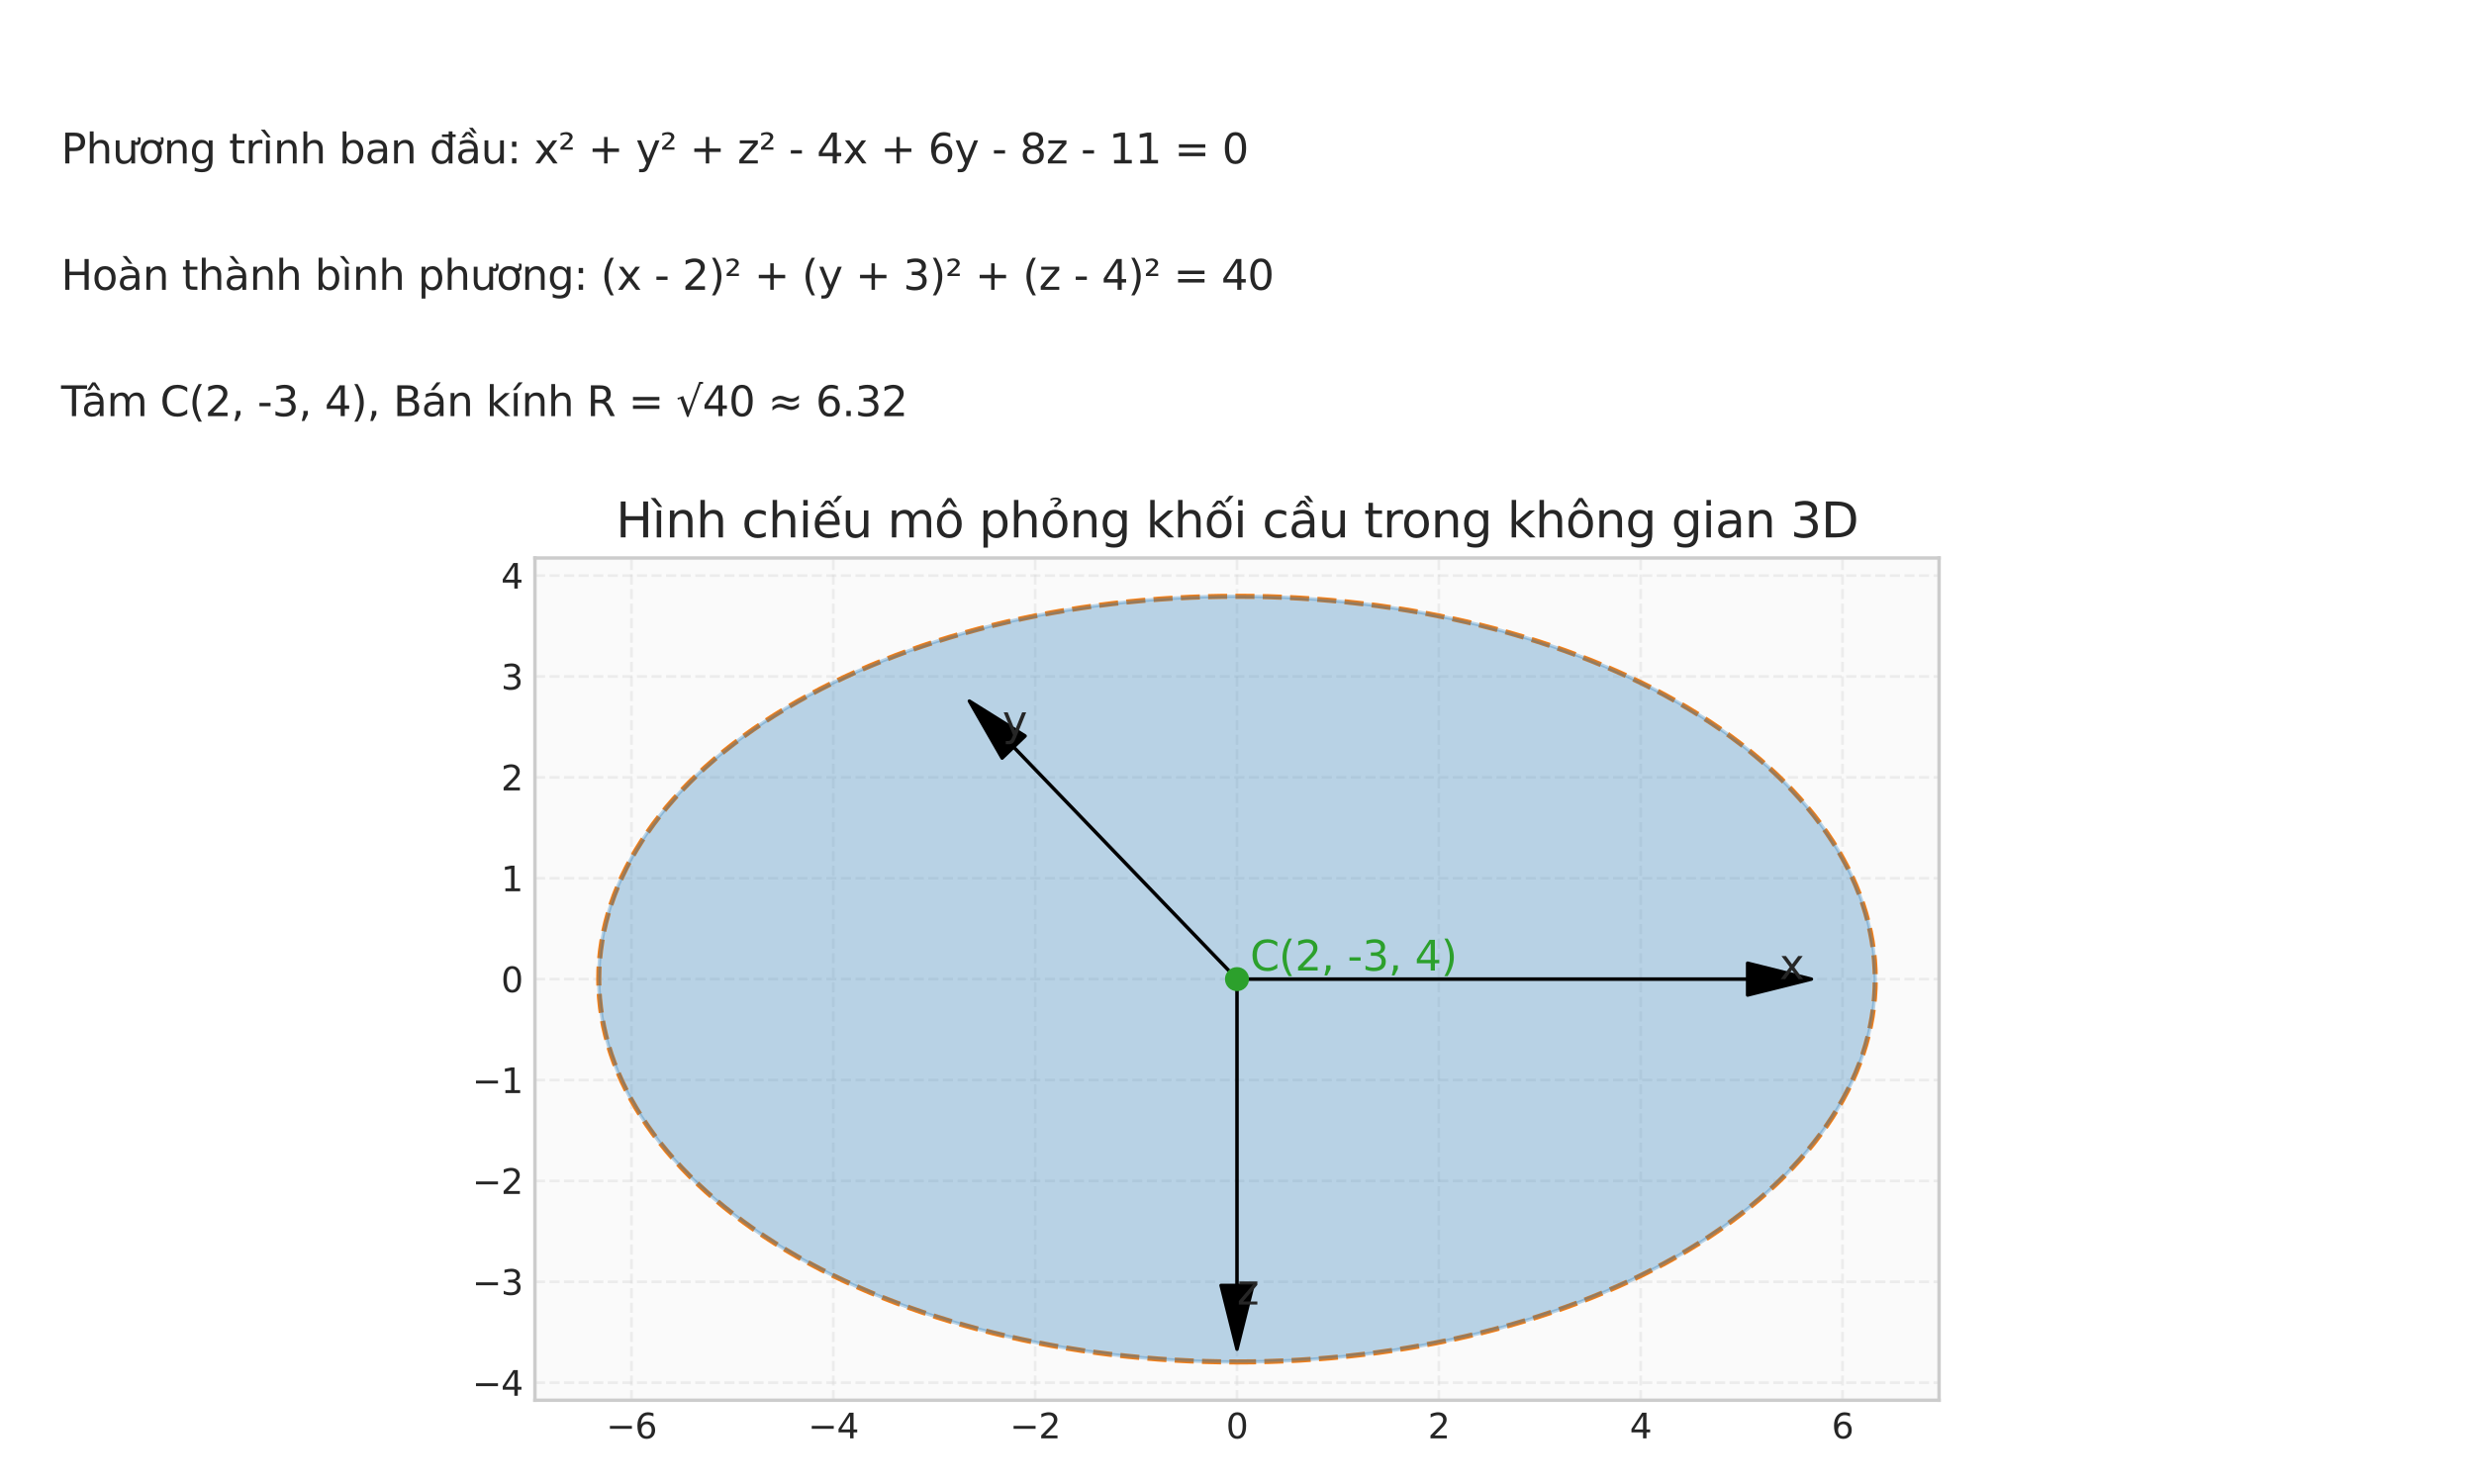 <?xml version="1.0" encoding="utf-8" standalone="no"?>
<!DOCTYPE svg PUBLIC "-//W3C//DTD SVG 1.1//EN"
  "http://www.w3.org/Graphics/SVG/1.1/DTD/svg11.dtd">
<svg xmlns:xlink="http://www.w3.org/1999/xlink" width="720pt" height="432pt" viewBox="0 0 720 432" xmlns="http://www.w3.org/2000/svg" version="1.1">
 <defs>
  <style type="text/css">*{stroke-linejoin: round; stroke-linecap: butt}</style>
 </defs>
 <g id="figure_1">
  <g id="patch_1">
   <path d="M 0 432 
L 720 432 
L 720 0 
L 0 0 
z
" style="fill: #ffffff"/>
  </g>
  <g id="axes_1">
   <g id="text_1">
    <!-- Phương trình ban đầu: x² + y² + z² - 4x + 6y - 8z - 11 = 0 -->
    <g style="fill: #262626" transform="translate(17.784 47.578) scale(0.12 -0.12)">
     <defs>
      <path id="DejaVuSans-50" d="M 1259 4147 
L 1259 2394 
L 2053 2394 
Q 2494 2394 2734 2622 
Q 2975 2850 2975 3272 
Q 2975 3691 2734 3919 
Q 2494 4147 2053 4147 
L 1259 4147 
z
M 628 4666 
L 2053 4666 
Q 2838 4666 3239 4311 
Q 3641 3956 3641 3272 
Q 3641 2581 3239 2228 
Q 2838 1875 2053 1875 
L 1259 1875 
L 1259 0 
L 628 0 
L 628 4666 
z
" transform="scale(0.016)"/>
      <path id="DejaVuSans-68" d="M 3513 2113 
L 3513 0 
L 2938 0 
L 2938 2094 
Q 2938 2591 2744 2837 
Q 2550 3084 2163 3084 
Q 1697 3084 1428 2787 
Q 1159 2491 1159 1978 
L 1159 0 
L 581 0 
L 581 4863 
L 1159 4863 
L 1159 2956 
Q 1366 3272 1645 3428 
Q 1925 3584 2291 3584 
Q 2894 3584 3203 3211 
Q 3513 2838 3513 2113 
z
" transform="scale(0.016)"/>
      <path id="DejaVuSans-1b0" d="M 3094 3136 
L 3094 3508 
Q 3285 3367 3422 3300 
Q 3560 3233 3657 3233 
Q 3800 3233 3872 3319 
Q 3944 3405 3944 3573 
Q 3944 3673 3920 3770 
Q 3897 3867 3850 3964 
L 4266 3964 
Q 4297 3845 4312 3739 
Q 4328 3633 4328 3539 
Q 4328 3158 4192 2978 
Q 4057 2798 3766 2798 
Q 3616 2798 3452 2881 
Q 3288 2964 3094 3136 
z
M 552 1381 
L 552 3500 
L 1127 3500 
L 1127 1403 
Q 1127 906 1320 657 
Q 1514 409 1902 409 
Q 2367 409 2637 706 
Q 2908 1003 2908 1516 
L 2908 3500 
L 3483 3500 
L 3483 0 
L 2908 0 
L 2908 538 
Q 2699 219 2422 64 
Q 2146 -91 1780 -91 
Q 1177 -91 864 284 
Q 552 659 552 1381 
z
M 1999 3584 
L 1999 3584 
z
" transform="scale(0.016)"/>
      <path id="DejaVuSans-1a1" d="M 2622 3136 
L 2622 3508 
Q 2813 3367 2950 3300 
Q 3088 3233 3185 3233 
Q 3328 3233 3400 3319 
Q 3472 3405 3472 3573 
Q 3472 3673 3448 3770 
Q 3425 3867 3378 3964 
L 3794 3964 
Q 3825 3845 3840 3739 
Q 3856 3633 3856 3539 
Q 3856 3158 3720 2978 
Q 3585 2798 3294 2798 
Q 3144 2798 2980 2881 
Q 2816 2964 2622 3136 
z
M 1975 3097 
Q 1513 3097 1244 2736 
Q 975 2375 975 1747 
Q 975 1119 1242 758 
Q 1510 397 1975 397 
Q 2435 397 2703 759 
Q 2972 1122 2972 1747 
Q 2972 2369 2703 2733 
Q 2435 3097 1975 3097 
z
M 1975 3584 
Q 2725 3584 3153 3096 
Q 3582 2609 3582 1747 
Q 3582 888 3153 398 
Q 2725 -91 1975 -91 
Q 1222 -91 795 398 
Q 369 888 369 1747 
Q 369 2609 795 3096 
Q 1222 3584 1975 3584 
z
" transform="scale(0.016)"/>
      <path id="DejaVuSans-6e" d="M 3513 2113 
L 3513 0 
L 2938 0 
L 2938 2094 
Q 2938 2591 2744 2837 
Q 2550 3084 2163 3084 
Q 1697 3084 1428 2787 
Q 1159 2491 1159 1978 
L 1159 0 
L 581 0 
L 581 3500 
L 1159 3500 
L 1159 2956 
Q 1366 3272 1645 3428 
Q 1925 3584 2291 3584 
Q 2894 3584 3203 3211 
Q 3513 2838 3513 2113 
z
" transform="scale(0.016)"/>
      <path id="DejaVuSans-67" d="M 2906 1791 
Q 2906 2416 2648 2759 
Q 2391 3103 1925 3103 
Q 1463 3103 1205 2759 
Q 947 2416 947 1791 
Q 947 1169 1205 825 
Q 1463 481 1925 481 
Q 2391 481 2648 825 
Q 2906 1169 2906 1791 
z
M 3481 434 
Q 3481 -459 3084 -895 
Q 2688 -1331 1869 -1331 
Q 1566 -1331 1297 -1286 
Q 1028 -1241 775 -1147 
L 775 -588 
Q 1028 -725 1275 -790 
Q 1522 -856 1778 -856 
Q 2344 -856 2625 -561 
Q 2906 -266 2906 331 
L 2906 616 
Q 2728 306 2450 153 
Q 2172 0 1784 0 
Q 1141 0 747 490 
Q 353 981 353 1791 
Q 353 2603 747 3093 
Q 1141 3584 1784 3584 
Q 2172 3584 2450 3431 
Q 2728 3278 2906 2969 
L 2906 3500 
L 3481 3500 
L 3481 434 
z
" transform="scale(0.016)"/>
      <path id="DejaVuSans-20" transform="scale(0.016)"/>
      <path id="DejaVuSans-74" d="M 1172 4494 
L 1172 3500 
L 2356 3500 
L 2356 3053 
L 1172 3053 
L 1172 1153 
Q 1172 725 1289 603 
Q 1406 481 1766 481 
L 2356 481 
L 2356 0 
L 1766 0 
Q 1100 0 847 248 
Q 594 497 594 1153 
L 594 3053 
L 172 3053 
L 172 3500 
L 594 3500 
L 594 4494 
L 1172 4494 
z
" transform="scale(0.016)"/>
      <path id="DejaVuSans-72" d="M 2631 2963 
Q 2534 3019 2420 3045 
Q 2306 3072 2169 3072 
Q 1681 3072 1420 2755 
Q 1159 2438 1159 1844 
L 1159 0 
L 581 0 
L 581 3500 
L 1159 3500 
L 1159 2956 
Q 1341 3275 1631 3429 
Q 1922 3584 2338 3584 
Q 2397 3584 2469 3576 
Q 2541 3569 2628 3553 
L 2631 2963 
z
" transform="scale(0.016)"/>
      <path id="DejaVuSans-ec" d="M 435 5119 
L 1316 3950 
L 838 3950 
L -181 5119 
L 435 5119 
z
M 603 3500 
L 1178 3500 
L 1178 0 
L 603 0 
L 603 3500 
z
M 891 3584 
L 891 3584 
z
" transform="scale(0.016)"/>
      <path id="DejaVuSans-62" d="M 3116 1747 
Q 3116 2381 2855 2742 
Q 2594 3103 2138 3103 
Q 1681 3103 1420 2742 
Q 1159 2381 1159 1747 
Q 1159 1113 1420 752 
Q 1681 391 2138 391 
Q 2594 391 2855 752 
Q 3116 1113 3116 1747 
z
M 1159 2969 
Q 1341 3281 1617 3432 
Q 1894 3584 2278 3584 
Q 2916 3584 3314 3078 
Q 3713 2572 3713 1747 
Q 3713 922 3314 415 
Q 2916 -91 2278 -91 
Q 1894 -91 1617 61 
Q 1341 213 1159 525 
L 1159 0 
L 581 0 
L 581 4863 
L 1159 4863 
L 1159 2969 
z
" transform="scale(0.016)"/>
      <path id="DejaVuSans-61" d="M 2194 1759 
Q 1497 1759 1228 1600 
Q 959 1441 959 1056 
Q 959 750 1161 570 
Q 1363 391 1709 391 
Q 2188 391 2477 730 
Q 2766 1069 2766 1631 
L 2766 1759 
L 2194 1759 
z
M 3341 1997 
L 3341 0 
L 2766 0 
L 2766 531 
Q 2569 213 2275 61 
Q 1981 -91 1556 -91 
Q 1019 -91 701 211 
Q 384 513 384 1019 
Q 384 1609 779 1909 
Q 1175 2209 1959 2209 
L 2766 2209 
L 2766 2266 
Q 2766 2663 2505 2880 
Q 2244 3097 1772 3097 
Q 1472 3097 1187 3025 
Q 903 2953 641 2809 
L 641 3341 
Q 956 3463 1253 3523 
Q 1550 3584 1831 3584 
Q 2591 3584 2966 3190 
Q 3341 2797 3341 1997 
z
" transform="scale(0.016)"/>
      <path id="DejaVuSans-111" d="M 2906 2969 
L 2906 4013 
L 1888 4013 
L 1888 4403 
L 2906 4403 
L 2906 4863 
L 3481 4863 
L 3481 4403 
L 3963 4403 
L 3963 4013 
L 3481 4013 
L 3481 0 
L 2906 0 
L 2906 525 
Q 2725 213 2448 61 
Q 2172 -91 1784 -91 
Q 1150 -91 751 415 
Q 353 922 353 1747 
Q 353 2572 751 3078 
Q 1150 3584 1784 3584 
Q 2172 3584 2448 3432 
Q 2725 3281 2906 2969 
z
M 947 1747 
Q 947 1113 1208 752 
Q 1469 391 1925 391 
Q 2381 391 2643 752 
Q 2906 1113 2906 1747 
Q 2906 2381 2643 2742 
Q 2381 3103 1925 3103 
Q 1469 3103 1208 2742 
Q 947 2381 947 1747 
z
" transform="scale(0.016)"/>
      <path id="DejaVuSans-1ea7" d="M 2194 1759 
Q 1497 1759 1228 1600 
Q 959 1441 959 1056 
Q 959 750 1161 570 
Q 1363 391 1709 391 
Q 2188 391 2477 730 
Q 2766 1069 2766 1631 
L 2766 1759 
L 2194 1759 
z
M 3341 1997 
L 3341 0 
L 2766 0 
L 2766 531 
Q 2569 213 2275 61 
Q 1981 -91 1556 -91 
Q 1019 -91 701 211 
Q 384 513 384 1019 
Q 384 1609 779 1909 
Q 1175 2209 1959 2209 
L 2766 2209 
L 2766 2266 
Q 2766 2663 2505 2880 
Q 2244 3097 1772 3097 
Q 1472 3097 1187 3025 
Q 903 2953 641 2809 
L 641 3341 
Q 956 3463 1253 3523 
Q 1550 3584 1831 3584 
Q 2591 3584 2966 3190 
Q 3341 2797 3341 1997 
z
M 2590 5409 
L 3202 4584 
L 2724 4584 
L 2006 5409 
L 2590 5409 
z
M 1554 4775 
L 2142 4775 
L 2801 3944 
L 2367 3944 
L 1848 4500 
L 1329 3944 
L 895 3944 
L 1554 4775 
z
" transform="scale(0.016)"/>
      <path id="DejaVuSans-75" d="M 544 1381 
L 544 3500 
L 1119 3500 
L 1119 1403 
Q 1119 906 1312 657 
Q 1506 409 1894 409 
Q 2359 409 2629 706 
Q 2900 1003 2900 1516 
L 2900 3500 
L 3475 3500 
L 3475 0 
L 2900 0 
L 2900 538 
Q 2691 219 2414 64 
Q 2138 -91 1772 -91 
Q 1169 -91 856 284 
Q 544 659 544 1381 
z
M 1991 3584 
L 1991 3584 
z
" transform="scale(0.016)"/>
      <path id="DejaVuSans-3a" d="M 750 794 
L 1409 794 
L 1409 0 
L 750 0 
L 750 794 
z
M 750 3309 
L 1409 3309 
L 1409 2516 
L 750 2516 
L 750 3309 
z
" transform="scale(0.016)"/>
      <path id="DejaVuSans-78" d="M 3513 3500 
L 2247 1797 
L 3578 0 
L 2900 0 
L 1881 1375 
L 863 0 
L 184 0 
L 1544 1831 
L 300 3500 
L 978 3500 
L 1906 2253 
L 2834 3500 
L 3513 3500 
z
" transform="scale(0.016)"/>
      <path id="DejaVuSans-b2" d="M 838 2444 
L 2163 2444 
L 2163 2088 
L 294 2088 
L 294 2431 
Q 400 2528 597 2703 
Q 1672 3656 1672 3950 
Q 1672 4156 1509 4282 
Q 1347 4409 1081 4409 
Q 919 4409 728 4354 
Q 538 4300 313 4191 
L 313 4575 
Q 553 4663 761 4706 
Q 969 4750 1147 4750 
Q 1600 4750 1872 4544 
Q 2144 4338 2144 4000 
Q 2144 3566 1109 2678 
Q 934 2528 838 2444 
z
" transform="scale(0.016)"/>
      <path id="DejaVuSans-2b" d="M 2944 4013 
L 2944 2272 
L 4684 2272 
L 4684 1741 
L 2944 1741 
L 2944 0 
L 2419 0 
L 2419 1741 
L 678 1741 
L 678 2272 
L 2419 2272 
L 2419 4013 
L 2944 4013 
z
" transform="scale(0.016)"/>
      <path id="DejaVuSans-79" d="M 2059 -325 
Q 1816 -950 1584 -1140 
Q 1353 -1331 966 -1331 
L 506 -1331 
L 506 -850 
L 844 -850 
Q 1081 -850 1212 -737 
Q 1344 -625 1503 -206 
L 1606 56 
L 191 3500 
L 800 3500 
L 1894 763 
L 2988 3500 
L 3597 3500 
L 2059 -325 
z
" transform="scale(0.016)"/>
      <path id="DejaVuSans-7a" d="M 353 3500 
L 3084 3500 
L 3084 2975 
L 922 459 
L 3084 459 
L 3084 0 
L 275 0 
L 275 525 
L 2438 3041 
L 353 3041 
L 353 3500 
z
" transform="scale(0.016)"/>
      <path id="DejaVuSans-2d" d="M 313 2009 
L 1997 2009 
L 1997 1497 
L 313 1497 
L 313 2009 
z
" transform="scale(0.016)"/>
      <path id="DejaVuSans-34" d="M 2419 4116 
L 825 1625 
L 2419 1625 
L 2419 4116 
z
M 2253 4666 
L 3047 4666 
L 3047 1625 
L 3713 1625 
L 3713 1100 
L 3047 1100 
L 3047 0 
L 2419 0 
L 2419 1100 
L 313 1100 
L 313 1709 
L 2253 4666 
z
" transform="scale(0.016)"/>
      <path id="DejaVuSans-36" d="M 2113 2584 
Q 1688 2584 1439 2293 
Q 1191 2003 1191 1497 
Q 1191 994 1439 701 
Q 1688 409 2113 409 
Q 2538 409 2786 701 
Q 3034 994 3034 1497 
Q 3034 2003 2786 2293 
Q 2538 2584 2113 2584 
z
M 3366 4563 
L 3366 3988 
Q 3128 4100 2886 4159 
Q 2644 4219 2406 4219 
Q 1781 4219 1451 3797 
Q 1122 3375 1075 2522 
Q 1259 2794 1537 2939 
Q 1816 3084 2150 3084 
Q 2853 3084 3261 2657 
Q 3669 2231 3669 1497 
Q 3669 778 3244 343 
Q 2819 -91 2113 -91 
Q 1303 -91 875 529 
Q 447 1150 447 2328 
Q 447 3434 972 4092 
Q 1497 4750 2381 4750 
Q 2619 4750 2861 4703 
Q 3103 4656 3366 4563 
z
" transform="scale(0.016)"/>
      <path id="DejaVuSans-38" d="M 2034 2216 
Q 1584 2216 1326 1975 
Q 1069 1734 1069 1313 
Q 1069 891 1326 650 
Q 1584 409 2034 409 
Q 2484 409 2743 651 
Q 3003 894 3003 1313 
Q 3003 1734 2745 1975 
Q 2488 2216 2034 2216 
z
M 1403 2484 
Q 997 2584 770 2862 
Q 544 3141 544 3541 
Q 544 4100 942 4425 
Q 1341 4750 2034 4750 
Q 2731 4750 3128 4425 
Q 3525 4100 3525 3541 
Q 3525 3141 3298 2862 
Q 3072 2584 2669 2484 
Q 3125 2378 3379 2068 
Q 3634 1759 3634 1313 
Q 3634 634 3220 271 
Q 2806 -91 2034 -91 
Q 1263 -91 848 271 
Q 434 634 434 1313 
Q 434 1759 690 2068 
Q 947 2378 1403 2484 
z
M 1172 3481 
Q 1172 3119 1398 2916 
Q 1625 2713 2034 2713 
Q 2441 2713 2670 2916 
Q 2900 3119 2900 3481 
Q 2900 3844 2670 4047 
Q 2441 4250 2034 4250 
Q 1625 4250 1398 4047 
Q 1172 3844 1172 3481 
z
" transform="scale(0.016)"/>
      <path id="DejaVuSans-31" d="M 794 531 
L 1825 531 
L 1825 4091 
L 703 3866 
L 703 4441 
L 1819 4666 
L 2450 4666 
L 2450 531 
L 3481 531 
L 3481 0 
L 794 0 
L 794 531 
z
" transform="scale(0.016)"/>
      <path id="DejaVuSans-3d" d="M 678 2906 
L 4684 2906 
L 4684 2381 
L 678 2381 
L 678 2906 
z
M 678 1631 
L 4684 1631 
L 4684 1100 
L 678 1100 
L 678 1631 
z
" transform="scale(0.016)"/>
      <path id="DejaVuSans-30" d="M 2034 4250 
Q 1547 4250 1301 3770 
Q 1056 3291 1056 2328 
Q 1056 1369 1301 889 
Q 1547 409 2034 409 
Q 2525 409 2770 889 
Q 3016 1369 3016 2328 
Q 3016 3291 2770 3770 
Q 2525 4250 2034 4250 
z
M 2034 4750 
Q 2819 4750 3233 4129 
Q 3647 3509 3647 2328 
Q 3647 1150 3233 529 
Q 2819 -91 2034 -91 
Q 1250 -91 836 529 
Q 422 1150 422 2328 
Q 422 3509 836 4129 
Q 1250 4750 2034 4750 
z
" transform="scale(0.016)"/>
     </defs>
     <use xlink:href="#DejaVuSans-50"/>
     <use xlink:href="#DejaVuSans-68" transform="translate(60.303 0)"/>
     <use xlink:href="#DejaVuSans-1b0" transform="translate(123.682 0)"/>
     <use xlink:href="#DejaVuSans-1a1" transform="translate(187.061 0)"/>
     <use xlink:href="#DejaVuSans-6e" transform="translate(248.242 0)"/>
     <use xlink:href="#DejaVuSans-67" transform="translate(311.621 0)"/>
     <use xlink:href="#DejaVuSans-20" transform="translate(375.098 0)"/>
     <use xlink:href="#DejaVuSans-74" transform="translate(406.885 0)"/>
     <use xlink:href="#DejaVuSans-72" transform="translate(446.094 0)"/>
     <use xlink:href="#DejaVuSans-ec" transform="translate(487.207 0)"/>
     <use xlink:href="#DejaVuSans-6e" transform="translate(514.99 0)"/>
     <use xlink:href="#DejaVuSans-68" transform="translate(578.369 0)"/>
     <use xlink:href="#DejaVuSans-20" transform="translate(641.748 0)"/>
     <use xlink:href="#DejaVuSans-62" transform="translate(673.535 0)"/>
     <use xlink:href="#DejaVuSans-61" transform="translate(737.012 0)"/>
     <use xlink:href="#DejaVuSans-6e" transform="translate(798.291 0)"/>
     <use xlink:href="#DejaVuSans-20" transform="translate(861.67 0)"/>
     <use xlink:href="#DejaVuSans-111" transform="translate(893.457 0)"/>
     <use xlink:href="#DejaVuSans-1ea7" transform="translate(956.934 0)"/>
     <use xlink:href="#DejaVuSans-75" transform="translate(1018.213 0)"/>
     <use xlink:href="#DejaVuSans-3a" transform="translate(1081.592 0)"/>
     <use xlink:href="#DejaVuSans-20" transform="translate(1115.283 0)"/>
     <use xlink:href="#DejaVuSans-78" transform="translate(1147.07 0)"/>
     <use xlink:href="#DejaVuSans-b2" transform="translate(1206.25 0)"/>
     <use xlink:href="#DejaVuSans-20" transform="translate(1246.338 0)"/>
     <use xlink:href="#DejaVuSans-2b" transform="translate(1278.125 0)"/>
     <use xlink:href="#DejaVuSans-20" transform="translate(1361.914 0)"/>
     <use xlink:href="#DejaVuSans-79" transform="translate(1393.701 0)"/>
     <use xlink:href="#DejaVuSans-b2" transform="translate(1452.881 0)"/>
     <use xlink:href="#DejaVuSans-20" transform="translate(1492.969 0)"/>
     <use xlink:href="#DejaVuSans-2b" transform="translate(1524.756 0)"/>
     <use xlink:href="#DejaVuSans-20" transform="translate(1608.545 0)"/>
     <use xlink:href="#DejaVuSans-7a" transform="translate(1640.332 0)"/>
     <use xlink:href="#DejaVuSans-b2" transform="translate(1692.822 0)"/>
     <use xlink:href="#DejaVuSans-20" transform="translate(1732.91 0)"/>
     <use xlink:href="#DejaVuSans-2d" transform="translate(1764.697 0)"/>
     <use xlink:href="#DejaVuSans-20" transform="translate(1800.781 0)"/>
     <use xlink:href="#DejaVuSans-34" transform="translate(1832.568 0)"/>
     <use xlink:href="#DejaVuSans-78" transform="translate(1896.191 0)"/>
     <use xlink:href="#DejaVuSans-20" transform="translate(1955.371 0)"/>
     <use xlink:href="#DejaVuSans-2b" transform="translate(1987.158 0)"/>
     <use xlink:href="#DejaVuSans-20" transform="translate(2070.947 0)"/>
     <use xlink:href="#DejaVuSans-36" transform="translate(2102.734 0)"/>
     <use xlink:href="#DejaVuSans-79" transform="translate(2166.357 0)"/>
     <use xlink:href="#DejaVuSans-20" transform="translate(2225.537 0)"/>
     <use xlink:href="#DejaVuSans-2d" transform="translate(2257.324 0)"/>
     <use xlink:href="#DejaVuSans-20" transform="translate(2293.408 0)"/>
     <use xlink:href="#DejaVuSans-38" transform="translate(2325.195 0)"/>
     <use xlink:href="#DejaVuSans-7a" transform="translate(2388.818 0)"/>
     <use xlink:href="#DejaVuSans-20" transform="translate(2441.309 0)"/>
     <use xlink:href="#DejaVuSans-2d" transform="translate(2473.096 0)"/>
     <use xlink:href="#DejaVuSans-20" transform="translate(2509.18 0)"/>
     <use xlink:href="#DejaVuSans-31" transform="translate(2540.967 0)"/>
     <use xlink:href="#DejaVuSans-31" transform="translate(2604.59 0)"/>
     <use xlink:href="#DejaVuSans-20" transform="translate(2668.213 0)"/>
     <use xlink:href="#DejaVuSans-3d" transform="translate(2700 0)"/>
     <use xlink:href="#DejaVuSans-20" transform="translate(2783.789 0)"/>
     <use xlink:href="#DejaVuSans-30" transform="translate(2815.576 0)"/>
    </g>
   </g>
   <g id="text_2">
    <!-- Hoàn thành bình phương: (x - 2)² + (y + 3)² + (z - 4)² = 40 -->
    <g style="fill: #262626" transform="translate(17.784 84.356) scale(0.12 -0.12)">
     <defs>
      <path id="DejaVuSans-48" d="M 628 4666 
L 1259 4666 
L 1259 2753 
L 3553 2753 
L 3553 4666 
L 4184 4666 
L 4184 0 
L 3553 0 
L 3553 2222 
L 1259 2222 
L 1259 0 
L 628 0 
L 628 4666 
z
" transform="scale(0.016)"/>
      <path id="DejaVuSans-6f" d="M 1959 3097 
Q 1497 3097 1228 2736 
Q 959 2375 959 1747 
Q 959 1119 1226 758 
Q 1494 397 1959 397 
Q 2419 397 2687 759 
Q 2956 1122 2956 1747 
Q 2956 2369 2687 2733 
Q 2419 3097 1959 3097 
z
M 1959 3584 
Q 2709 3584 3137 3096 
Q 3566 2609 3566 1747 
Q 3566 888 3137 398 
Q 2709 -91 1959 -91 
Q 1206 -91 779 398 
Q 353 888 353 1747 
Q 353 2609 779 3096 
Q 1206 3584 1959 3584 
z
" transform="scale(0.016)"/>
      <path id="DejaVuSans-e0" d="M 2194 1759 
Q 1497 1759 1228 1600 
Q 959 1441 959 1056 
Q 959 750 1161 570 
Q 1363 391 1709 391 
Q 2188 391 2477 730 
Q 2766 1069 2766 1631 
L 2766 1759 
L 2194 1759 
z
M 3341 1997 
L 3341 0 
L 2766 0 
L 2766 531 
Q 2569 213 2275 61 
Q 1981 -91 1556 -91 
Q 1019 -91 701 211 
Q 384 513 384 1019 
Q 384 1609 779 1909 
Q 1175 2209 1959 2209 
L 2766 2209 
L 2766 2266 
Q 2766 2663 2505 2880 
Q 2244 3097 1772 3097 
Q 1472 3097 1187 3025 
Q 903 2953 641 2809 
L 641 3341 
Q 956 3463 1253 3523 
Q 1550 3584 1831 3584 
Q 2591 3584 2966 3190 
Q 3341 2797 3341 1997 
z
M 1403 5119 
L 2284 3950 
L 1806 3950 
L 787 5119 
L 1403 5119 
z
" transform="scale(0.016)"/>
      <path id="DejaVuSans-70" d="M 1159 525 
L 1159 -1331 
L 581 -1331 
L 581 3500 
L 1159 3500 
L 1159 2969 
Q 1341 3281 1617 3432 
Q 1894 3584 2278 3584 
Q 2916 3584 3314 3078 
Q 3713 2572 3713 1747 
Q 3713 922 3314 415 
Q 2916 -91 2278 -91 
Q 1894 -91 1617 61 
Q 1341 213 1159 525 
z
M 3116 1747 
Q 3116 2381 2855 2742 
Q 2594 3103 2138 3103 
Q 1681 3103 1420 2742 
Q 1159 2381 1159 1747 
Q 1159 1113 1420 752 
Q 1681 391 2138 391 
Q 2594 391 2855 752 
Q 3116 1113 3116 1747 
z
" transform="scale(0.016)"/>
      <path id="DejaVuSans-28" d="M 1984 4856 
Q 1566 4138 1362 3434 
Q 1159 2731 1159 2009 
Q 1159 1288 1364 580 
Q 1569 -128 1984 -844 
L 1484 -844 
Q 1016 -109 783 600 
Q 550 1309 550 2009 
Q 550 2706 781 3412 
Q 1013 4119 1484 4856 
L 1984 4856 
z
" transform="scale(0.016)"/>
      <path id="DejaVuSans-32" d="M 1228 531 
L 3431 531 
L 3431 0 
L 469 0 
L 469 531 
Q 828 903 1448 1529 
Q 2069 2156 2228 2338 
Q 2531 2678 2651 2914 
Q 2772 3150 2772 3378 
Q 2772 3750 2511 3984 
Q 2250 4219 1831 4219 
Q 1534 4219 1204 4116 
Q 875 4013 500 3803 
L 500 4441 
Q 881 4594 1212 4672 
Q 1544 4750 1819 4750 
Q 2544 4750 2975 4387 
Q 3406 4025 3406 3419 
Q 3406 3131 3298 2873 
Q 3191 2616 2906 2266 
Q 2828 2175 2409 1742 
Q 1991 1309 1228 531 
z
" transform="scale(0.016)"/>
      <path id="DejaVuSans-29" d="M 513 4856 
L 1013 4856 
Q 1481 4119 1714 3412 
Q 1947 2706 1947 2009 
Q 1947 1309 1714 600 
Q 1481 -109 1013 -844 
L 513 -844 
Q 928 -128 1133 580 
Q 1338 1288 1338 2009 
Q 1338 2731 1133 3434 
Q 928 4138 513 4856 
z
" transform="scale(0.016)"/>
      <path id="DejaVuSans-33" d="M 2597 2516 
Q 3050 2419 3304 2112 
Q 3559 1806 3559 1356 
Q 3559 666 3084 287 
Q 2609 -91 1734 -91 
Q 1441 -91 1130 -33 
Q 819 25 488 141 
L 488 750 
Q 750 597 1062 519 
Q 1375 441 1716 441 
Q 2309 441 2620 675 
Q 2931 909 2931 1356 
Q 2931 1769 2642 2001 
Q 2353 2234 1838 2234 
L 1294 2234 
L 1294 2753 
L 1863 2753 
Q 2328 2753 2575 2939 
Q 2822 3125 2822 3475 
Q 2822 3834 2567 4026 
Q 2313 4219 1838 4219 
Q 1578 4219 1281 4162 
Q 984 4106 628 3988 
L 628 4550 
Q 988 4650 1302 4700 
Q 1616 4750 1894 4750 
Q 2613 4750 3031 4423 
Q 3450 4097 3450 3541 
Q 3450 3153 3228 2886 
Q 3006 2619 2597 2516 
z
" transform="scale(0.016)"/>
     </defs>
     <use xlink:href="#DejaVuSans-48"/>
     <use xlink:href="#DejaVuSans-6f" transform="translate(75.195 0)"/>
     <use xlink:href="#DejaVuSans-e0" transform="translate(136.377 0)"/>
     <use xlink:href="#DejaVuSans-6e" transform="translate(197.656 0)"/>
     <use xlink:href="#DejaVuSans-20" transform="translate(261.035 0)"/>
     <use xlink:href="#DejaVuSans-74" transform="translate(292.822 0)"/>
     <use xlink:href="#DejaVuSans-68" transform="translate(332.031 0)"/>
     <use xlink:href="#DejaVuSans-e0" transform="translate(395.41 0)"/>
     <use xlink:href="#DejaVuSans-6e" transform="translate(456.689 0)"/>
     <use xlink:href="#DejaVuSans-68" transform="translate(520.068 0)"/>
     <use xlink:href="#DejaVuSans-20" transform="translate(583.447 0)"/>
     <use xlink:href="#DejaVuSans-62" transform="translate(615.234 0)"/>
     <use xlink:href="#DejaVuSans-ec" transform="translate(678.711 0)"/>
     <use xlink:href="#DejaVuSans-6e" transform="translate(706.494 0)"/>
     <use xlink:href="#DejaVuSans-68" transform="translate(769.873 0)"/>
     <use xlink:href="#DejaVuSans-20" transform="translate(833.252 0)"/>
     <use xlink:href="#DejaVuSans-70" transform="translate(865.039 0)"/>
     <use xlink:href="#DejaVuSans-68" transform="translate(928.516 0)"/>
     <use xlink:href="#DejaVuSans-1b0" transform="translate(991.895 0)"/>
     <use xlink:href="#DejaVuSans-1a1" transform="translate(1055.273 0)"/>
     <use xlink:href="#DejaVuSans-6e" transform="translate(1116.455 0)"/>
     <use xlink:href="#DejaVuSans-67" transform="translate(1179.834 0)"/>
     <use xlink:href="#DejaVuSans-3a" transform="translate(1243.311 0)"/>
     <use xlink:href="#DejaVuSans-20" transform="translate(1277.002 0)"/>
     <use xlink:href="#DejaVuSans-28" transform="translate(1308.789 0)"/>
     <use xlink:href="#DejaVuSans-78" transform="translate(1347.803 0)"/>
     <use xlink:href="#DejaVuSans-20" transform="translate(1406.982 0)"/>
     <use xlink:href="#DejaVuSans-2d" transform="translate(1438.77 0)"/>
     <use xlink:href="#DejaVuSans-20" transform="translate(1474.854 0)"/>
     <use xlink:href="#DejaVuSans-32" transform="translate(1506.641 0)"/>
     <use xlink:href="#DejaVuSans-29" transform="translate(1570.264 0)"/>
     <use xlink:href="#DejaVuSans-b2" transform="translate(1609.277 0)"/>
     <use xlink:href="#DejaVuSans-20" transform="translate(1649.365 0)"/>
     <use xlink:href="#DejaVuSans-2b" transform="translate(1681.152 0)"/>
     <use xlink:href="#DejaVuSans-20" transform="translate(1764.941 0)"/>
     <use xlink:href="#DejaVuSans-28" transform="translate(1796.729 0)"/>
     <use xlink:href="#DejaVuSans-79" transform="translate(1835.742 0)"/>
     <use xlink:href="#DejaVuSans-20" transform="translate(1894.922 0)"/>
     <use xlink:href="#DejaVuSans-2b" transform="translate(1926.709 0)"/>
     <use xlink:href="#DejaVuSans-20" transform="translate(2010.498 0)"/>
     <use xlink:href="#DejaVuSans-33" transform="translate(2042.285 0)"/>
     <use xlink:href="#DejaVuSans-29" transform="translate(2105.908 0)"/>
     <use xlink:href="#DejaVuSans-b2" transform="translate(2144.922 0)"/>
     <use xlink:href="#DejaVuSans-20" transform="translate(2185.01 0)"/>
     <use xlink:href="#DejaVuSans-2b" transform="translate(2216.797 0)"/>
     <use xlink:href="#DejaVuSans-20" transform="translate(2300.586 0)"/>
     <use xlink:href="#DejaVuSans-28" transform="translate(2332.373 0)"/>
     <use xlink:href="#DejaVuSans-7a" transform="translate(2371.387 0)"/>
     <use xlink:href="#DejaVuSans-20" transform="translate(2423.877 0)"/>
     <use xlink:href="#DejaVuSans-2d" transform="translate(2455.664 0)"/>
     <use xlink:href="#DejaVuSans-20" transform="translate(2491.748 0)"/>
     <use xlink:href="#DejaVuSans-34" transform="translate(2523.535 0)"/>
     <use xlink:href="#DejaVuSans-29" transform="translate(2587.158 0)"/>
     <use xlink:href="#DejaVuSans-b2" transform="translate(2626.172 0)"/>
     <use xlink:href="#DejaVuSans-20" transform="translate(2666.26 0)"/>
     <use xlink:href="#DejaVuSans-3d" transform="translate(2698.047 0)"/>
     <use xlink:href="#DejaVuSans-20" transform="translate(2781.836 0)"/>
     <use xlink:href="#DejaVuSans-34" transform="translate(2813.623 0)"/>
     <use xlink:href="#DejaVuSans-30" transform="translate(2877.246 0)"/>
    </g>
   </g>
   <g id="text_3">
    <!-- Tâm C(2, -3, 4), Bán kính R = √40 ≈ 6.32 -->
    <g style="fill: #262626" transform="translate(17.784 121.134) scale(0.12 -0.12)">
     <defs>
      <path id="DejaVuSans-54" d="M -19 4666 
L 3928 4666 
L 3928 4134 
L 2272 4134 
L 2272 0 
L 1638 0 
L 1638 4134 
L -19 4134 
L -19 4666 
z
" transform="scale(0.016)"/>
      <path id="DejaVuSans-e2" d="M 2194 1759 
Q 1497 1759 1228 1600 
Q 959 1441 959 1056 
Q 959 750 1161 570 
Q 1363 391 1709 391 
Q 2188 391 2477 730 
Q 2766 1069 2766 1631 
L 2766 1759 
L 2194 1759 
z
M 3341 1997 
L 3341 0 
L 2766 0 
L 2766 531 
Q 2569 213 2275 61 
Q 1981 -91 1556 -91 
Q 1019 -91 701 211 
Q 384 513 384 1019 
Q 384 1609 779 1909 
Q 1175 2209 1959 2209 
L 2766 2209 
L 2766 2266 
Q 2766 2663 2505 2880 
Q 2244 3097 1772 3097 
Q 1472 3097 1187 3025 
Q 903 2953 641 2809 
L 641 3341 
Q 956 3463 1253 3523 
Q 1550 3584 1831 3584 
Q 2591 3584 2966 3190 
Q 3341 2797 3341 1997 
z
M 1625 5119 
L 2087 5119 
L 2853 3944 
L 2419 3944 
L 1856 4709 
L 1294 3944 
L 859 3944 
L 1625 5119 
z
" transform="scale(0.016)"/>
      <path id="DejaVuSans-6d" d="M 3328 2828 
Q 3544 3216 3844 3400 
Q 4144 3584 4550 3584 
Q 5097 3584 5394 3201 
Q 5691 2819 5691 2113 
L 5691 0 
L 5113 0 
L 5113 2094 
Q 5113 2597 4934 2840 
Q 4756 3084 4391 3084 
Q 3944 3084 3684 2787 
Q 3425 2491 3425 1978 
L 3425 0 
L 2847 0 
L 2847 2094 
Q 2847 2600 2669 2842 
Q 2491 3084 2119 3084 
Q 1678 3084 1418 2786 
Q 1159 2488 1159 1978 
L 1159 0 
L 581 0 
L 581 3500 
L 1159 3500 
L 1159 2956 
Q 1356 3278 1631 3431 
Q 1906 3584 2284 3584 
Q 2666 3584 2933 3390 
Q 3200 3197 3328 2828 
z
" transform="scale(0.016)"/>
      <path id="DejaVuSans-43" d="M 4122 4306 
L 4122 3641 
Q 3803 3938 3442 4084 
Q 3081 4231 2675 4231 
Q 1875 4231 1450 3742 
Q 1025 3253 1025 2328 
Q 1025 1406 1450 917 
Q 1875 428 2675 428 
Q 3081 428 3442 575 
Q 3803 722 4122 1019 
L 4122 359 
Q 3791 134 3420 21 
Q 3050 -91 2638 -91 
Q 1578 -91 968 557 
Q 359 1206 359 2328 
Q 359 3453 968 4101 
Q 1578 4750 2638 4750 
Q 3056 4750 3426 4639 
Q 3797 4528 4122 4306 
z
" transform="scale(0.016)"/>
      <path id="DejaVuSans-2c" d="M 750 794 
L 1409 794 
L 1409 256 
L 897 -744 
L 494 -744 
L 750 256 
L 750 794 
z
" transform="scale(0.016)"/>
      <path id="DejaVuSans-42" d="M 1259 2228 
L 1259 519 
L 2272 519 
Q 2781 519 3026 730 
Q 3272 941 3272 1375 
Q 3272 1813 3026 2020 
Q 2781 2228 2272 2228 
L 1259 2228 
z
M 1259 4147 
L 1259 2741 
L 2194 2741 
Q 2656 2741 2882 2914 
Q 3109 3088 3109 3444 
Q 3109 3797 2882 3972 
Q 2656 4147 2194 4147 
L 1259 4147 
z
M 628 4666 
L 2241 4666 
Q 2963 4666 3353 4366 
Q 3744 4066 3744 3513 
Q 3744 3084 3544 2831 
Q 3344 2578 2956 2516 
Q 3422 2416 3680 2098 
Q 3938 1781 3938 1306 
Q 3938 681 3513 340 
Q 3088 0 2303 0 
L 628 0 
L 628 4666 
z
" transform="scale(0.016)"/>
      <path id="DejaVuSans-e1" d="M 2194 1759 
Q 1497 1759 1228 1600 
Q 959 1441 959 1056 
Q 959 750 1161 570 
Q 1363 391 1709 391 
Q 2188 391 2477 730 
Q 2766 1069 2766 1631 
L 2766 1759 
L 2194 1759 
z
M 3341 1997 
L 3341 0 
L 2766 0 
L 2766 531 
Q 2569 213 2275 61 
Q 1981 -91 1556 -91 
Q 1019 -91 701 211 
Q 384 513 384 1019 
Q 384 1609 779 1909 
Q 1175 2209 1959 2209 
L 2766 2209 
L 2766 2266 
Q 2766 2663 2505 2880 
Q 2244 3097 1772 3097 
Q 1472 3097 1187 3025 
Q 903 2953 641 2809 
L 641 3341 
Q 956 3463 1253 3523 
Q 1550 3584 1831 3584 
Q 2591 3584 2966 3190 
Q 3341 2797 3341 1997 
z
M 2290 5119 
L 2912 5119 
L 1894 3944 
L 1415 3944 
L 2290 5119 
z
" transform="scale(0.016)"/>
      <path id="DejaVuSans-6b" d="M 581 4863 
L 1159 4863 
L 1159 1991 
L 2875 3500 
L 3609 3500 
L 1753 1863 
L 3688 0 
L 2938 0 
L 1159 1709 
L 1159 0 
L 581 0 
L 581 4863 
z
" transform="scale(0.016)"/>
      <path id="DejaVuSans-ed" d="M 1322 5119 
L 1944 5119 
L 926 3944 
L 447 3944 
L 1322 5119 
z
M 603 3500 
L 1178 3500 
L 1178 0 
L 603 0 
L 603 3500 
z
M 891 3584 
L 891 3584 
z
" transform="scale(0.016)"/>
      <path id="DejaVuSans-52" d="M 2841 2188 
Q 3044 2119 3236 1894 
Q 3428 1669 3622 1275 
L 4263 0 
L 3584 0 
L 2988 1197 
Q 2756 1666 2539 1819 
Q 2322 1972 1947 1972 
L 1259 1972 
L 1259 0 
L 628 0 
L 628 4666 
L 2053 4666 
Q 2853 4666 3247 4331 
Q 3641 3997 3641 3322 
Q 3641 2881 3436 2590 
Q 3231 2300 2841 2188 
z
M 1259 4147 
L 1259 2491 
L 2053 2491 
Q 2509 2491 2742 2702 
Q 2975 2913 2975 3322 
Q 2975 3731 2742 3939 
Q 2509 4147 2053 4147 
L 1259 4147 
z
" transform="scale(0.016)"/>
      <path id="DejaVuSans-221a" d="M 3488 5191 
L 4078 5191 
L 4078 4891 
L 3719 4891 
L 1863 -128 
L 1656 -128 
L 659 2631 
L 269 2491 
L 191 2741 
L 1075 3047 
L 1875 831 
L 3488 5191 
z
" transform="scale(0.016)"/>
      <path id="DejaVuSans-2248" d="M 4684 1947 
L 4684 1388 
Q 4356 1144 4076 1036 
Q 3797 928 3494 928 
Q 3150 928 2694 1113 
Q 2663 1125 2641 1134 
Q 2622 1141 2575 1159 
Q 2091 1350 1797 1350 
Q 1522 1350 1253 1231 
Q 984 1113 678 850 
L 678 1409 
Q 1006 1653 1286 1761 
Q 1566 1869 1869 1869 
Q 2213 1869 2672 1684 
Q 2706 1669 2722 1663 
Q 2741 1656 2788 1638 
Q 3272 1447 3566 1447 
Q 3834 1447 4098 1564 
Q 4363 1681 4684 1947 
z
M 4684 3163 
L 4684 2606 
Q 4356 2359 4076 2251 
Q 3797 2144 3494 2144 
Q 3150 2144 2694 2328 
Q 2663 2341 2641 2350 
Q 2622 2356 2575 2375 
Q 2091 2566 1797 2566 
Q 1522 2566 1253 2447 
Q 984 2328 678 2069 
L 678 2625 
Q 1006 2869 1286 2976 
Q 1566 3084 1869 3084 
Q 2213 3084 2672 2900 
Q 2703 2888 2719 2881 
Q 2741 2872 2788 2853 
Q 3272 2663 3566 2663 
Q 3834 2663 4098 2780 
Q 4363 2897 4684 3163 
z
" transform="scale(0.016)"/>
      <path id="DejaVuSans-2e" d="M 684 794 
L 1344 794 
L 1344 0 
L 684 0 
L 684 794 
z
" transform="scale(0.016)"/>
     </defs>
     <use xlink:href="#DejaVuSans-54"/>
     <use xlink:href="#DejaVuSans-e2" transform="translate(49.459 0)"/>
     <use xlink:href="#DejaVuSans-6d" transform="translate(110.738 0)"/>
     <use xlink:href="#DejaVuSans-20" transform="translate(208.15 0)"/>
     <use xlink:href="#DejaVuSans-43" transform="translate(239.938 0)"/>
     <use xlink:href="#DejaVuSans-28" transform="translate(309.762 0)"/>
     <use xlink:href="#DejaVuSans-32" transform="translate(348.775 0)"/>
     <use xlink:href="#DejaVuSans-2c" transform="translate(412.398 0)"/>
     <use xlink:href="#DejaVuSans-20" transform="translate(444.186 0)"/>
     <use xlink:href="#DejaVuSans-2d" transform="translate(475.973 0)"/>
     <use xlink:href="#DejaVuSans-33" transform="translate(512.057 0)"/>
     <use xlink:href="#DejaVuSans-2c" transform="translate(575.68 0)"/>
     <use xlink:href="#DejaVuSans-20" transform="translate(607.467 0)"/>
     <use xlink:href="#DejaVuSans-34" transform="translate(639.254 0)"/>
     <use xlink:href="#DejaVuSans-29" transform="translate(702.877 0)"/>
     <use xlink:href="#DejaVuSans-2c" transform="translate(741.891 0)"/>
     <use xlink:href="#DejaVuSans-20" transform="translate(773.678 0)"/>
     <use xlink:href="#DejaVuSans-42" transform="translate(805.465 0)"/>
     <use xlink:href="#DejaVuSans-e1" transform="translate(874.068 0)"/>
     <use xlink:href="#DejaVuSans-6e" transform="translate(935.348 0)"/>
     <use xlink:href="#DejaVuSans-20" transform="translate(998.727 0)"/>
     <use xlink:href="#DejaVuSans-6b" transform="translate(1030.514 0)"/>
     <use xlink:href="#DejaVuSans-ed" transform="translate(1088.424 0)"/>
     <use xlink:href="#DejaVuSans-6e" transform="translate(1116.207 0)"/>
     <use xlink:href="#DejaVuSans-68" transform="translate(1179.586 0)"/>
     <use xlink:href="#DejaVuSans-20" transform="translate(1242.965 0)"/>
     <use xlink:href="#DejaVuSans-52" transform="translate(1274.752 0)"/>
     <use xlink:href="#DejaVuSans-20" transform="translate(1344.234 0)"/>
     <use xlink:href="#DejaVuSans-3d" transform="translate(1376.021 0)"/>
     <use xlink:href="#DejaVuSans-20" transform="translate(1459.811 0)"/>
     <use xlink:href="#DejaVuSans-221a" transform="translate(1491.598 0)"/>
     <use xlink:href="#DejaVuSans-34" transform="translate(1555.318 0)"/>
     <use xlink:href="#DejaVuSans-30" transform="translate(1618.941 0)"/>
     <use xlink:href="#DejaVuSans-20" transform="translate(1682.564 0)"/>
     <use xlink:href="#DejaVuSans-2248" transform="translate(1714.352 0)"/>
     <use xlink:href="#DejaVuSans-20" transform="translate(1798.141 0)"/>
     <use xlink:href="#DejaVuSans-36" transform="translate(1829.928 0)"/>
     <use xlink:href="#DejaVuSans-2e" transform="translate(1893.551 0)"/>
     <use xlink:href="#DejaVuSans-33" transform="translate(1925.338 0)"/>
     <use xlink:href="#DejaVuSans-32" transform="translate(1988.961 0)"/>
    </g>
   </g>
  </g>
  <g id="axes_2">
   <g id="patch_2">
    <path d="M 155.678 407.62 
L 564.322 407.62 
L 564.322 162.433 
L 155.678 162.433 
z
" style="fill: #fafafa"/>
   </g>
   <g id="matplotlib.axis_1">
    <g id="xtick_1">
     <g id="line2d_1">
      <path d="M 183.784 407.62 
L 183.784 162.433 
" clip-path="url(#paa1c9bd826)" style="fill: none; stroke-dasharray: 2.96,1.28; stroke-dashoffset: 0; stroke: #cccccc; stroke-opacity: 0.3; stroke-width: 0.8"/>
     </g>
     <g id="line2d_2"/>
     <g id="text_4">
      <!-- −6 -->
      <g style="fill: #262626" transform="translate(176.413 418.718) scale(0.1 -0.1)">
       <defs>
        <path id="DejaVuSans-2212" d="M 678 2272 
L 4684 2272 
L 4684 1741 
L 678 1741 
L 678 2272 
z
" transform="scale(0.016)"/>
       </defs>
       <use xlink:href="#DejaVuSans-2212"/>
       <use xlink:href="#DejaVuSans-36" transform="translate(83.789 0)"/>
      </g>
     </g>
    </g>
    <g id="xtick_2">
     <g id="line2d_3">
      <path d="M 242.523 407.62 
L 242.523 162.433 
" clip-path="url(#paa1c9bd826)" style="fill: none; stroke-dasharray: 2.96,1.28; stroke-dashoffset: 0; stroke: #cccccc; stroke-opacity: 0.3; stroke-width: 0.8"/>
     </g>
     <g id="line2d_4"/>
     <g id="text_5">
      <!-- −4 -->
      <g style="fill: #262626" transform="translate(235.152 418.718) scale(0.1 -0.1)">
       <use xlink:href="#DejaVuSans-2212"/>
       <use xlink:href="#DejaVuSans-34" transform="translate(83.789 0)"/>
      </g>
     </g>
    </g>
    <g id="xtick_3">
     <g id="line2d_5">
      <path d="M 301.261 407.62 
L 301.261 162.433 
" clip-path="url(#paa1c9bd826)" style="fill: none; stroke-dasharray: 2.96,1.28; stroke-dashoffset: 0; stroke: #cccccc; stroke-opacity: 0.3; stroke-width: 0.8"/>
     </g>
     <g id="line2d_6"/>
     <g id="text_6">
      <!-- −2 -->
      <g style="fill: #262626" transform="translate(293.89 418.718) scale(0.1 -0.1)">
       <use xlink:href="#DejaVuSans-2212"/>
       <use xlink:href="#DejaVuSans-32" transform="translate(83.789 0)"/>
      </g>
     </g>
    </g>
    <g id="xtick_4">
     <g id="line2d_7">
      <path d="M 360 407.62 
L 360 162.433 
" clip-path="url(#paa1c9bd826)" style="fill: none; stroke-dasharray: 2.96,1.28; stroke-dashoffset: 0; stroke: #cccccc; stroke-opacity: 0.3; stroke-width: 0.8"/>
     </g>
     <g id="line2d_8"/>
     <g id="text_7">
      <!-- 0 -->
      <g style="fill: #262626" transform="translate(356.819 418.718) scale(0.1 -0.1)">
       <use xlink:href="#DejaVuSans-30"/>
      </g>
     </g>
    </g>
    <g id="xtick_5">
     <g id="line2d_9">
      <path d="M 418.739 407.62 
L 418.739 162.433 
" clip-path="url(#paa1c9bd826)" style="fill: none; stroke-dasharray: 2.96,1.28; stroke-dashoffset: 0; stroke: #cccccc; stroke-opacity: 0.3; stroke-width: 0.8"/>
     </g>
     <g id="line2d_10"/>
     <g id="text_8">
      <!-- 2 -->
      <g style="fill: #262626" transform="translate(415.557 418.718) scale(0.1 -0.1)">
       <use xlink:href="#DejaVuSans-32"/>
      </g>
     </g>
    </g>
    <g id="xtick_6">
     <g id="line2d_11">
      <path d="M 477.477 407.62 
L 477.477 162.433 
" clip-path="url(#paa1c9bd826)" style="fill: none; stroke-dasharray: 2.96,1.28; stroke-dashoffset: 0; stroke: #cccccc; stroke-opacity: 0.3; stroke-width: 0.8"/>
     </g>
     <g id="line2d_12"/>
     <g id="text_9">
      <!-- 4 -->
      <g style="fill: #262626" transform="translate(474.296 418.718) scale(0.1 -0.1)">
       <use xlink:href="#DejaVuSans-34"/>
      </g>
     </g>
    </g>
    <g id="xtick_7">
     <g id="line2d_13">
      <path d="M 536.216 407.62 
L 536.216 162.433 
" clip-path="url(#paa1c9bd826)" style="fill: none; stroke-dasharray: 2.96,1.28; stroke-dashoffset: 0; stroke: #cccccc; stroke-opacity: 0.3; stroke-width: 0.8"/>
     </g>
     <g id="line2d_14"/>
     <g id="text_10">
      <!-- 6 -->
      <g style="fill: #262626" transform="translate(533.034 418.718) scale(0.1 -0.1)">
       <use xlink:href="#DejaVuSans-36"/>
      </g>
     </g>
    </g>
   </g>
   <g id="matplotlib.axis_2">
    <g id="ytick_1">
     <g id="line2d_15">
      <path d="M 155.678 402.504 
L 564.322 402.504 
" clip-path="url(#paa1c9bd826)" style="fill: none; stroke-dasharray: 2.96,1.28; stroke-dashoffset: 0; stroke: #cccccc; stroke-opacity: 0.3; stroke-width: 0.8"/>
     </g>
     <g id="line2d_16"/>
     <g id="text_11">
      <!-- −4 -->
      <g style="fill: #262626" transform="translate(137.436 406.303) scale(0.1 -0.1)">
       <use xlink:href="#DejaVuSans-2212"/>
       <use xlink:href="#DejaVuSans-34" transform="translate(83.789 0)"/>
      </g>
     </g>
    </g>
    <g id="ytick_2">
     <g id="line2d_17">
      <path d="M 155.678 373.134 
L 564.322 373.134 
" clip-path="url(#paa1c9bd826)" style="fill: none; stroke-dasharray: 2.96,1.28; stroke-dashoffset: 0; stroke: #cccccc; stroke-opacity: 0.3; stroke-width: 0.8"/>
     </g>
     <g id="line2d_18"/>
     <g id="text_12">
      <!-- −3 -->
      <g style="fill: #262626" transform="translate(137.436 376.934) scale(0.1 -0.1)">
       <use xlink:href="#DejaVuSans-2212"/>
       <use xlink:href="#DejaVuSans-33" transform="translate(83.789 0)"/>
      </g>
     </g>
    </g>
    <g id="ytick_3">
     <g id="line2d_19">
      <path d="M 155.678 343.765 
L 564.322 343.765 
" clip-path="url(#paa1c9bd826)" style="fill: none; stroke-dasharray: 2.96,1.28; stroke-dashoffset: 0; stroke: #cccccc; stroke-opacity: 0.3; stroke-width: 0.8"/>
     </g>
     <g id="line2d_20"/>
     <g id="text_13">
      <!-- −2 -->
      <g style="fill: #262626" transform="translate(137.436 347.564) scale(0.1 -0.1)">
       <use xlink:href="#DejaVuSans-2212"/>
       <use xlink:href="#DejaVuSans-32" transform="translate(83.789 0)"/>
      </g>
     </g>
    </g>
    <g id="ytick_4">
     <g id="line2d_21">
      <path d="M 155.678 314.396 
L 564.322 314.396 
" clip-path="url(#paa1c9bd826)" style="fill: none; stroke-dasharray: 2.96,1.28; stroke-dashoffset: 0; stroke: #cccccc; stroke-opacity: 0.3; stroke-width: 0.8"/>
     </g>
     <g id="line2d_22"/>
     <g id="text_14">
      <!-- −1 -->
      <g style="fill: #262626" transform="translate(137.436 318.195) scale(0.1 -0.1)">
       <use xlink:href="#DejaVuSans-2212"/>
       <use xlink:href="#DejaVuSans-31" transform="translate(83.789 0)"/>
      </g>
     </g>
    </g>
    <g id="ytick_5">
     <g id="line2d_23">
      <path d="M 155.678 285.027 
L 564.322 285.027 
" clip-path="url(#paa1c9bd826)" style="fill: none; stroke-dasharray: 2.96,1.28; stroke-dashoffset: 0; stroke: #cccccc; stroke-opacity: 0.3; stroke-width: 0.8"/>
     </g>
     <g id="line2d_24"/>
     <g id="text_15">
      <!-- 0 -->
      <g style="fill: #262626" transform="translate(145.815 288.826) scale(0.1 -0.1)">
       <use xlink:href="#DejaVuSans-30"/>
      </g>
     </g>
    </g>
    <g id="ytick_6">
     <g id="line2d_25">
      <path d="M 155.678 255.657 
L 564.322 255.657 
" clip-path="url(#paa1c9bd826)" style="fill: none; stroke-dasharray: 2.96,1.28; stroke-dashoffset: 0; stroke: #cccccc; stroke-opacity: 0.3; stroke-width: 0.8"/>
     </g>
     <g id="line2d_26"/>
     <g id="text_16">
      <!-- 1 -->
      <g style="fill: #262626" transform="translate(145.815 259.457) scale(0.1 -0.1)">
       <use xlink:href="#DejaVuSans-31"/>
      </g>
     </g>
    </g>
    <g id="ytick_7">
     <g id="line2d_27">
      <path d="M 155.678 226.288 
L 564.322 226.288 
" clip-path="url(#paa1c9bd826)" style="fill: none; stroke-dasharray: 2.96,1.28; stroke-dashoffset: 0; stroke: #cccccc; stroke-opacity: 0.3; stroke-width: 0.8"/>
     </g>
     <g id="line2d_28"/>
     <g id="text_17">
      <!-- 2 -->
      <g style="fill: #262626" transform="translate(145.815 230.087) scale(0.1 -0.1)">
       <use xlink:href="#DejaVuSans-32"/>
      </g>
     </g>
    </g>
    <g id="ytick_8">
     <g id="line2d_29">
      <path d="M 155.678 196.919 
L 564.322 196.919 
" clip-path="url(#paa1c9bd826)" style="fill: none; stroke-dasharray: 2.96,1.28; stroke-dashoffset: 0; stroke: #cccccc; stroke-opacity: 0.3; stroke-width: 0.8"/>
     </g>
     <g id="line2d_30"/>
     <g id="text_18">
      <!-- 3 -->
      <g style="fill: #262626" transform="translate(145.815 200.718) scale(0.1 -0.1)">
       <use xlink:href="#DejaVuSans-33"/>
      </g>
     </g>
    </g>
    <g id="ytick_9">
     <g id="line2d_31">
      <path d="M 155.678 167.55 
L 564.322 167.55 
" clip-path="url(#paa1c9bd826)" style="fill: none; stroke-dasharray: 2.96,1.28; stroke-dashoffset: 0; stroke: #cccccc; stroke-opacity: 0.3; stroke-width: 0.8"/>
     </g>
     <g id="line2d_32"/>
     <g id="text_19">
      <!-- 4 -->
      <g style="fill: #262626" transform="translate(145.815 171.349) scale(0.1 -0.1)">
       <use xlink:href="#DejaVuSans-34"/>
      </g>
     </g>
    </g>
   </g>
   <g id="patch_3">
    <path d="M 360 396.475 
C 409.261 396.475 456.511 384.732 491.343 363.833 
C 526.176 342.933 545.747 314.583 545.747 285.027 
C 545.747 255.47 526.176 227.12 491.343 206.221 
C 456.511 185.321 409.261 173.578 360 173.578 
C 310.739 173.578 263.489 185.321 228.657 206.221 
C 193.824 227.12 174.253 255.47 174.253 285.027 
C 174.253 314.583 193.824 342.933 228.657 363.833 
C 263.489 384.732 310.739 396.475 360 396.475 
L 360 396.475 
z
" clip-path="url(#paa1c9bd826)" style="fill: none; stroke-dasharray: 5.55,2.4; stroke-dashoffset: 0; stroke: #ff7f0e; stroke-width: 1.5; stroke-linejoin: miter"/>
   </g>
   <g id="patch_4">
    <path d="M 360 396.475 
C 409.261 396.475 456.511 384.732 491.343 363.833 
C 526.176 342.933 545.747 314.583 545.747 285.027 
C 545.747 255.47 526.176 227.12 491.343 206.221 
C 456.511 185.321 409.261 173.578 360 173.578 
C 310.739 173.578 263.489 185.321 228.657 206.221 
C 193.824 227.12 174.253 255.47 174.253 285.027 
C 174.253 314.583 193.824 342.933 228.657 363.833 
C 263.489 384.732 310.739 396.475 360 396.475 
z
" clip-path="url(#paa1c9bd826)" style="fill: #1f77b4; opacity: 0.3; stroke: #1f77b4; stroke-linejoin: miter"/>
   </g>
   <g id="patch_5">
    <path d="M 527.173 285.027 
L 508.598 289.67 
L 508.598 285.041 
L 360 285.041 
L 360 285.012 
L 508.598 285.012 
L 508.598 280.383 
z
" clip-path="url(#paa1c9bd826)" style="stroke: #000000; stroke-linejoin: miter"/>
   </g>
   <g id="patch_6">
    <path d="M 360 392.76 
L 355.356 374.185 
L 359.985 374.185 
L 359.985 285.027 
L 360.015 285.027 
L 360.015 374.185 
L 364.644 374.185 
z
" clip-path="url(#paa1c9bd826)" style="stroke: #000000; stroke-linejoin: miter"/>
   </g>
   <g id="patch_7">
    <path d="M 282.109 204.08 
L 298.335 214.245 
L 294.999 217.454 
L 360.011 285.016 
L 359.989 285.037 
L 294.978 217.475 
L 291.642 220.684 
z
" clip-path="url(#paa1c9bd826)" style="stroke: #000000; stroke-linejoin: miter"/>
   </g>
   <g id="line2d_33">
    <path d="M 360 285.027 
" clip-path="url(#paa1c9bd826)" style="fill: none; stroke: #2ca02c; stroke-width: 1.5; stroke-linecap: round"/>
    <defs>
     <path id="m7957ac32bb" d="M 0 3 
C 0.796 3 1.559 2.684 2.121 2.121 
C 2.684 1.559 3 0.796 3 0 
C 3 -0.796 2.684 -1.559 2.121 -2.121 
C 1.559 -2.684 0.796 -3 0 -3 
C -0.796 -3 -1.559 -2.684 -2.121 -2.121 
C -2.684 -1.559 -3 -0.796 -3 0 
C -3 0.796 -2.684 1.559 -2.121 2.121 
C -1.559 2.684 -0.796 3 0 3 
z
" style="stroke: #2ca02c"/>
    </defs>
    <g clip-path="url(#paa1c9bd826)">
     <use xlink:href="#m7957ac32bb" x="360" y="285.027" style="fill: #2ca02c; stroke: #2ca02c"/>
    </g>
   </g>
   <g id="patch_8">
    <path d="M 155.678 407.62 
L 155.678 162.433 
" style="fill: none; stroke: #cccccc; stroke-linejoin: miter; stroke-linecap: square"/>
   </g>
   <g id="patch_9">
    <path d="M 564.322 407.62 
L 564.322 162.433 
" style="fill: none; stroke: #cccccc; stroke-linejoin: miter; stroke-linecap: square"/>
   </g>
   <g id="patch_10">
    <path d="M 155.678 407.62 
L 564.322 407.62 
" style="fill: none; stroke: #cccccc; stroke-linejoin: miter; stroke-linecap: square"/>
   </g>
   <g id="patch_11">
    <path d="M 155.678 162.433 
L 564.322 162.433 
" style="fill: none; stroke: #cccccc; stroke-linejoin: miter; stroke-linecap: square"/>
   </g>
   <g id="text_20">
    <!-- x -->
    <g style="fill: #262626" transform="translate(517.885 285.027) scale(0.12 -0.12)">
     <use xlink:href="#DejaVuSans-78"/>
    </g>
   </g>
   <g id="text_21">
    <!-- z -->
    <g style="fill: #262626" transform="translate(360 379.758) scale(0.12 -0.12)">
     <use xlink:href="#DejaVuSans-7a"/>
    </g>
   </g>
   <g id="text_22">
    <!-- y -->
    <g style="fill: #262626" transform="translate(291.738 214.087) scale(0.12 -0.12)">
     <use xlink:href="#DejaVuSans-79"/>
    </g>
   </g>
   <g id="text_23">
    <!--  C(2, -3, 4) -->
    <g style="fill: #2ca02c" transform="translate(360 282.531) scale(0.12 -0.12)">
     <use xlink:href="#DejaVuSans-20"/>
     <use xlink:href="#DejaVuSans-43" transform="translate(31.787 0)"/>
     <use xlink:href="#DejaVuSans-28" transform="translate(101.611 0)"/>
     <use xlink:href="#DejaVuSans-32" transform="translate(140.625 0)"/>
     <use xlink:href="#DejaVuSans-2c" transform="translate(204.248 0)"/>
     <use xlink:href="#DejaVuSans-20" transform="translate(236.035 0)"/>
     <use xlink:href="#DejaVuSans-2d" transform="translate(267.822 0)"/>
     <use xlink:href="#DejaVuSans-33" transform="translate(303.906 0)"/>
     <use xlink:href="#DejaVuSans-2c" transform="translate(367.529 0)"/>
     <use xlink:href="#DejaVuSans-20" transform="translate(399.316 0)"/>
     <use xlink:href="#DejaVuSans-34" transform="translate(431.104 0)"/>
     <use xlink:href="#DejaVuSans-29" transform="translate(494.727 0)"/>
    </g>
   </g>
   <g id="text_24">
    <!-- Hình chiếu mô phỏng khối cầu trong không gian 3D -->
    <g style="fill: #262626" transform="translate(179.247 156.433) scale(0.14 -0.14)">
     <defs>
      <path id="DejaVuSans-63" d="M 3122 3366 
L 3122 2828 
Q 2878 2963 2633 3030 
Q 2388 3097 2138 3097 
Q 1578 3097 1268 2742 
Q 959 2388 959 1747 
Q 959 1106 1268 751 
Q 1578 397 2138 397 
Q 2388 397 2633 464 
Q 2878 531 3122 666 
L 3122 134 
Q 2881 22 2623 -34 
Q 2366 -91 2075 -91 
Q 1284 -91 818 406 
Q 353 903 353 1747 
Q 353 2603 823 3093 
Q 1294 3584 2113 3584 
Q 2378 3584 2631 3529 
Q 2884 3475 3122 3366 
z
" transform="scale(0.016)"/>
      <path id="DejaVuSans-69" d="M 603 3500 
L 1178 3500 
L 1178 0 
L 603 0 
L 603 3500 
z
M 603 4863 
L 1178 4863 
L 1178 4134 
L 603 4134 
L 603 4863 
z
" transform="scale(0.016)"/>
      <path id="DejaVuSans-1ebf" d="M 1738 4775 
L 2326 4775 
L 2985 3944 
L 2551 3944 
L 2032 4500 
L 1513 3944 
L 1079 3944 
L 1738 4775 
z
M 3348 5409 
L 3926 5409 
L 3214 4584 
L 2735 4584 
L 3348 5409 
z
M 3597 1894 
L 3597 1613 
L 953 1613 
Q 991 1019 1311 708 
Q 1631 397 2203 397 
Q 2534 397 2845 478 
Q 3156 559 3463 722 
L 3463 178 
Q 3153 47 2828 -22 
Q 2503 -91 2169 -91 
Q 1331 -91 842 396 
Q 353 884 353 1716 
Q 353 2575 817 3079 
Q 1281 3584 2069 3584 
Q 2775 3584 3186 3129 
Q 3597 2675 3597 1894 
z
M 3022 2063 
Q 3016 2534 2758 2815 
Q 2500 3097 2075 3097 
Q 1594 3097 1305 2825 
Q 1016 2553 972 2059 
L 3022 2063 
z
" transform="scale(0.016)"/>
      <path id="DejaVuSans-f4" d="M 1959 3097 
Q 1497 3097 1228 2736 
Q 959 2375 959 1747 
Q 959 1119 1226 758 
Q 1494 397 1959 397 
Q 2419 397 2687 759 
Q 2956 1122 2956 1747 
Q 2956 2369 2687 2733 
Q 2419 3097 1959 3097 
z
M 1959 3584 
Q 2709 3584 3137 3096 
Q 3566 2609 3566 1747 
Q 3566 888 3137 398 
Q 2709 -91 1959 -91 
Q 1206 -91 779 398 
Q 353 888 353 1747 
Q 353 2609 779 3096 
Q 1206 3584 1959 3584 
z
M 1729 5119 
L 2191 5119 
L 2957 3944 
L 2523 3944 
L 1960 4709 
L 1398 3944 
L 963 3944 
L 1729 5119 
z
" transform="scale(0.016)"/>
      <path id="DejaVuSans-1ecf" d="M 1959 3097 
Q 1497 3097 1228 2736 
Q 959 2375 959 1747 
Q 959 1119 1226 758 
Q 1494 397 1959 397 
Q 2419 397 2687 759 
Q 2956 1122 2956 1747 
Q 2956 2369 2687 2733 
Q 2419 3097 1959 3097 
z
M 1959 3584 
Q 2709 3584 3137 3096 
Q 3566 2609 3566 1747 
Q 3566 888 3137 398 
Q 2709 -91 1959 -91 
Q 1206 -91 779 398 
Q 353 888 353 1747 
Q 353 2609 779 3096 
Q 1206 3584 1959 3584 
z
M 1364 5025 
Q 1714 5184 2042 5184 
Q 2367 5184 2565 5051 
Q 2764 4919 2764 4709 
Q 2764 4519 2489 4316 
L 2351 4216 
Q 2242 4134 2230 4106 
Q 2208 4056 2208 3956 
L 1836 3956 
L 1836 3994 
Q 1836 4119 1883 4203 
Q 1930 4288 2089 4403 
L 2230 4509 
Q 2373 4616 2373 4741 
Q 2373 4806 2276 4862 
Q 2180 4919 1958 4919 
Q 1676 4919 1364 4756 
L 1364 5025 
z
" transform="scale(0.016)"/>
      <path id="DejaVuSans-1ed1" d="M 1658 4775 
L 2246 4775 
L 2905 3944 
L 2471 3944 
L 1952 4500 
L 1433 3944 
L 999 3944 
L 1658 4775 
z
M 3268 5409 
L 3846 5409 
L 3134 4584 
L 2655 4584 
L 3268 5409 
z
M 1959 3097 
Q 1497 3097 1228 2736 
Q 959 2375 959 1747 
Q 959 1119 1226 758 
Q 1494 397 1959 397 
Q 2419 397 2687 759 
Q 2956 1122 2956 1747 
Q 2956 2369 2687 2733 
Q 2419 3097 1959 3097 
z
M 1959 3584 
Q 2709 3584 3137 3096 
Q 3566 2609 3566 1747 
Q 3566 888 3137 398 
Q 2709 -91 1959 -91 
Q 1206 -91 779 398 
Q 353 888 353 1747 
Q 353 2609 779 3096 
Q 1206 3584 1959 3584 
z
" transform="scale(0.016)"/>
      <path id="DejaVuSans-44" d="M 1259 4147 
L 1259 519 
L 2022 519 
Q 2988 519 3436 956 
Q 3884 1394 3884 2338 
Q 3884 3275 3436 3711 
Q 2988 4147 2022 4147 
L 1259 4147 
z
M 628 4666 
L 1925 4666 
Q 3281 4666 3915 4102 
Q 4550 3538 4550 2338 
Q 4550 1131 3912 565 
Q 3275 0 1925 0 
L 628 0 
L 628 4666 
z
" transform="scale(0.016)"/>
     </defs>
     <use xlink:href="#DejaVuSans-48"/>
     <use xlink:href="#DejaVuSans-ec" transform="translate(75.195 0)"/>
     <use xlink:href="#DejaVuSans-6e" transform="translate(102.979 0)"/>
     <use xlink:href="#DejaVuSans-68" transform="translate(166.357 0)"/>
     <use xlink:href="#DejaVuSans-20" transform="translate(229.736 0)"/>
     <use xlink:href="#DejaVuSans-63" transform="translate(261.523 0)"/>
     <use xlink:href="#DejaVuSans-68" transform="translate(316.504 0)"/>
     <use xlink:href="#DejaVuSans-69" transform="translate(379.883 0)"/>
     <use xlink:href="#DejaVuSans-1ebf" transform="translate(407.666 0)"/>
     <use xlink:href="#DejaVuSans-75" transform="translate(469.189 0)"/>
     <use xlink:href="#DejaVuSans-20" transform="translate(532.568 0)"/>
     <use xlink:href="#DejaVuSans-6d" transform="translate(564.355 0)"/>
     <use xlink:href="#DejaVuSans-f4" transform="translate(661.768 0)"/>
     <use xlink:href="#DejaVuSans-20" transform="translate(722.949 0)"/>
     <use xlink:href="#DejaVuSans-70" transform="translate(754.736 0)"/>
     <use xlink:href="#DejaVuSans-68" transform="translate(818.213 0)"/>
     <use xlink:href="#DejaVuSans-1ecf" transform="translate(881.592 0)"/>
     <use xlink:href="#DejaVuSans-6e" transform="translate(942.773 0)"/>
     <use xlink:href="#DejaVuSans-67" transform="translate(1006.152 0)"/>
     <use xlink:href="#DejaVuSans-20" transform="translate(1069.629 0)"/>
     <use xlink:href="#DejaVuSans-6b" transform="translate(1101.416 0)"/>
     <use xlink:href="#DejaVuSans-68" transform="translate(1159.326 0)"/>
     <use xlink:href="#DejaVuSans-1ed1" transform="translate(1222.705 0)"/>
     <use xlink:href="#DejaVuSans-69" transform="translate(1283.887 0)"/>
     <use xlink:href="#DejaVuSans-20" transform="translate(1311.67 0)"/>
     <use xlink:href="#DejaVuSans-63" transform="translate(1343.457 0)"/>
     <use xlink:href="#DejaVuSans-1ea7" transform="translate(1398.438 0)"/>
     <use xlink:href="#DejaVuSans-75" transform="translate(1459.717 0)"/>
     <use xlink:href="#DejaVuSans-20" transform="translate(1523.096 0)"/>
     <use xlink:href="#DejaVuSans-74" transform="translate(1554.883 0)"/>
     <use xlink:href="#DejaVuSans-72" transform="translate(1594.092 0)"/>
     <use xlink:href="#DejaVuSans-6f" transform="translate(1632.955 0)"/>
     <use xlink:href="#DejaVuSans-6e" transform="translate(1694.137 0)"/>
     <use xlink:href="#DejaVuSans-67" transform="translate(1757.516 0)"/>
     <use xlink:href="#DejaVuSans-20" transform="translate(1820.992 0)"/>
     <use xlink:href="#DejaVuSans-6b" transform="translate(1852.779 0)"/>
     <use xlink:href="#DejaVuSans-68" transform="translate(1910.689 0)"/>
     <use xlink:href="#DejaVuSans-f4" transform="translate(1974.068 0)"/>
     <use xlink:href="#DejaVuSans-6e" transform="translate(2035.25 0)"/>
     <use xlink:href="#DejaVuSans-67" transform="translate(2098.629 0)"/>
     <use xlink:href="#DejaVuSans-20" transform="translate(2162.105 0)"/>
     <use xlink:href="#DejaVuSans-67" transform="translate(2193.893 0)"/>
     <use xlink:href="#DejaVuSans-69" transform="translate(2257.369 0)"/>
     <use xlink:href="#DejaVuSans-61" transform="translate(2285.152 0)"/>
     <use xlink:href="#DejaVuSans-6e" transform="translate(2346.432 0)"/>
     <use xlink:href="#DejaVuSans-20" transform="translate(2409.811 0)"/>
     <use xlink:href="#DejaVuSans-33" transform="translate(2441.598 0)"/>
     <use xlink:href="#DejaVuSans-44" transform="translate(2505.221 0)"/>
    </g>
   </g>
  </g>
 </g>
 <defs>
  <clipPath id="paa1c9bd826">
   <rect x="155.678" y="162.433" width="408.644" height="245.187"/>
  </clipPath>
 </defs>
</svg>
